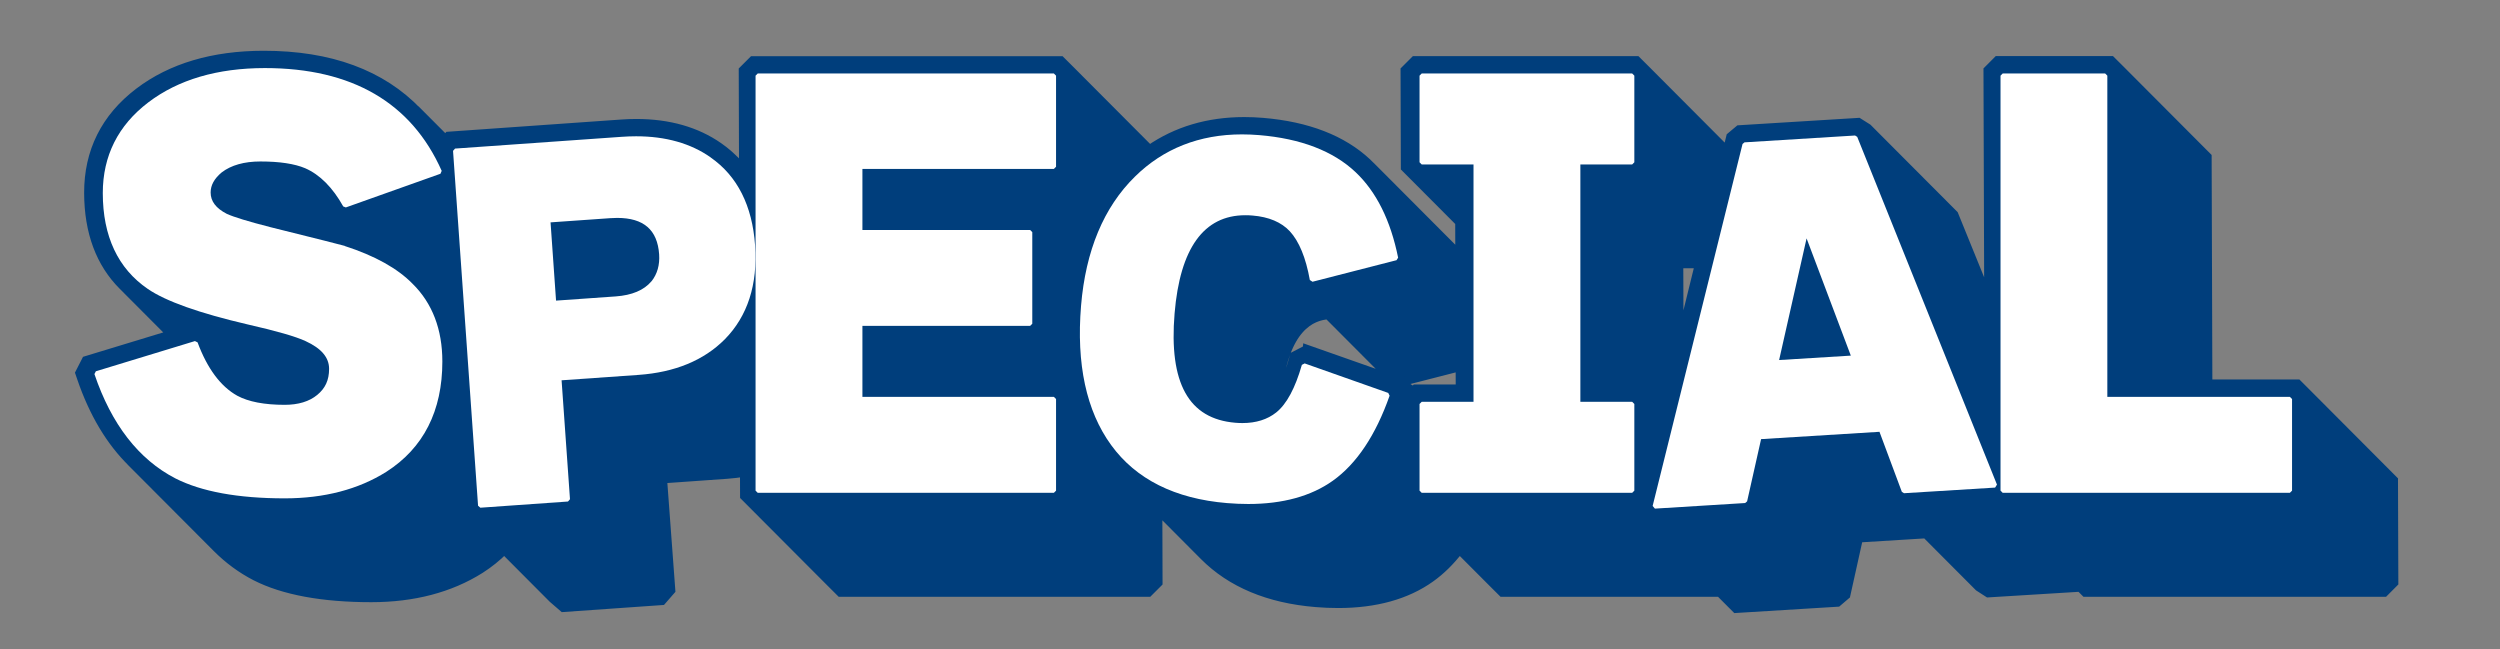 <?xml version="1.0" encoding="UTF-8"?><svg id="_レイヤー_7" xmlns="http://www.w3.org/2000/svg" viewBox="0 0 577.65 150"><rect x="0" y="0" width="577.65" height="150" fill="#808080" stroke="none"/><defs><style>.cls-1{fill:#fff;stroke-width:0px;}.cls-2{fill:#003e7c;stroke:#003e7c;stroke-miterlimit:10;stroke-width:2px;}</style></defs><path class="cls-2" d="m553.08,110.94l-19.94-20-2.26-2.26h-20.69s-.17-52.46-.17-52.46l-19.94-20h0s-2.27-2.26-2.27-2.26h-26.26s-2.25,2.26-2.25,2.26l.17,53-7.98-19.63-19.94-20-2.14-1.35-27.58,1.7-1.96,1.64-.82,3.33-18.62-18.68-2.27-2.26h-51.29s-2.26,2.26-2.26,2.26l.07,22.51,12.56,12.6.02,7.7c-.23-.24-.44-.5-.67-.74l-19.94-20c.21.21.41.45.62.68-.44-.47-.88-.95-1.35-1.39-5.72-5.36-13.84-8.5-24.16-9.36-1.45-.12-2.87-.18-4.25-.18-8.34,0-15.68,2.18-21.9,6.49l-18.24-18.3-2.27-2.26h-71.15s-2.26,2.26-2.26,2.26l.07,22.78-2.11-2.12c.2.2.38.41.57.61-1.24-1.33-2.61-2.53-4.14-3.59-5.15-3.6-11.55-5.43-19.06-5.43-1.14,0-2.3.04-3.49.13l-39.91,2.81-.69.8-6.96-6.98c.19.19.36.39.54.58-8.32-8.7-20.23-13.11-35.58-13.1-11.68,0-21.38,2.88-28.84,8.55-7.76,5.9-11.68,13.75-11.65,23.33.03,9.04,2.72,16.23,7.98,21.46-.03-.03-.06-.06-.09-.09l11.27,11.3-19.72,6-1.48,2.9.41,1.2c2.78,8.12,6.68,14.64,11.65,19.51-.1-.1-.2-.18-.3-.28l19.94,20c2.67,2.68,5.65,4.87,8.94,6.57,6.46,3.29,15.47,4.96,26.76,4.96,9.73,0,18.21-2.22,25.18-6.62,2.07-1.32,3.9-2.81,5.53-4.45l11.21,11.25,2.42,2.09,22.8-1.6,2.1-2.41-1.91-25.72,14.85-1.05c1.38-.1,2.71-.27,4-.47l.02,5.48,19.94,20,2.27,2.26h71.15s2.26-2.26,2.26-2.26l-.05-16.84,10.64,10.68c6.24,6.26,14.89,9.89,25.8,10.79,1.78.15,3.53.22,5.21.22,8.61,0,15.8-2,21.32-5.94,2.43-1.73,4.65-3.93,6.68-6.58l7.65,7.67,2.27,2.26h50.25s3.72,3.73,3.72,3.73l23.45-1.44,1.98-1.69,2.92-13.16,15.55-.96,12.21,12.25,2.17,1.4,21.26-1.31,1.17,1.17h69.09s2.25-2.26,2.25-2.26l-.08-23.65Zm-160.44-49.95l-4.64,18.87-.06-18.87h4.7Zm-90.64,19.71l-2.96,1.53-.36,1.24c-1.19,4.21-2.49,6.68-3.61,8.14,1.58-16.34,8.2-18.54,11.8-18.84l13.7,13.74,2.49,1.59-21.06-7.41Zm24.21,10.08l-2.41-2.41-.24-.08,13.78-3.53.02,5.07h-10.25s-.9.96-.9.96Z"/><path class="cls-1" d="m79.68,56.82c-.48-.16-6.14-1.58-17.31-4.36-4.99-1.28-8.35-2.31-9.97-3.05-2.51-1.29-3.73-2.91-3.73-4.93,0-1.69.84-3.21,2.55-4.64,2.19-1.68,5.21-2.53,8.96-2.53,4.41,0,7.89.53,10.33,1.56,3.39,1.48,6.35,4.44,8.8,8.83l.6.23,21.86-7.78.29-.67c-7-15.76-20.74-23.75-40.85-23.75-10.97,0-20.04,2.67-26.96,7.94-6.96,5.3-10.5,12.34-10.5,20.94,0,9.97,3.5,17.43,10.4,22.15,4.15,2.85,11.91,5.6,23.06,8.2,6.65,1.51,11.16,2.81,13.4,3.86,3.65,1.68,5.43,3.78,5.43,6.41s-.9,4.51-2.74,6.02c-1.84,1.52-4.37,2.29-7.52,2.29-4.7,0-8.39-.71-10.97-2.11-3.84-2.14-6.92-6.29-9.16-12.32l-.61-.3-22.89,6.98-.33.64c3.92,11.59,10.2,19.7,18.67,24.09,6,3.07,14.5,4.63,25.29,4.63,9.13,0,17.04-2.07,23.5-6.14,8.58-5.49,12.93-14.06,12.93-25.48,0-7.43-2.32-13.48-6.89-17.97-3.47-3.55-8.74-6.48-15.65-8.71Z"/><path class="cls-1" d="m164.21,36.37c-4.6-3.24-10.39-4.88-17.22-4.88-1.07,0-2.18.04-3.3.12l-38.55,2.72-.46.53,5.78,81.99.53.46,20.25-1.43.46-.53-1.94-27.48,17.8-1.25c8.37-.59,15.07-3.35,19.91-8.22,5.28-5.36,7.63-12.67,7-21.71-.65-9.18-4.1-16.02-10.27-20.31Zm-13.7,28.64c-1.71,2.04-4.49,3.21-8.24,3.48l-13.79.97-1.27-18.08,13.79-.97c.55-.04,1.08-.06,1.6-.06,6.13,0,9.3,2.75,9.7,8.4.17,2.47-.43,4.58-1.78,6.27Z"/><polygon class="cls-1" points="175.08 16.98 174.58 17.48 174.58 113.37 175.08 113.87 243.51 113.87 244.01 113.37 244.01 92.2 243.51 91.7 199.27 91.7 199.27 75.3 238.02 75.3 238.52 74.8 238.52 53.64 238.02 53.14 199.27 53.14 199.27 39.03 243.51 39.03 244.01 38.53 244.01 17.48 243.51 16.98 175.08 16.98"/><path class="cls-1" d="m290.97,31.22c-1.35-.11-2.69-.17-3.99-.17-9.85,0-18.18,3.29-24.75,9.77-7.2,7.07-11.38,17.1-12.44,29.8-1.12,13.49,1.21,24.32,6.94,32.2,5.74,7.91,14.75,12.42,26.77,13.42,1.7.14,3.36.21,4.94.21,7.95,0,14.52-1.81,19.53-5.38,5.5-3.92,9.91-10.53,13.11-19.64l-.31-.64-19.31-6.82-.65.33c-1.54,5.38-3.53,9.09-5.93,11-2.03,1.62-4.65,2.45-7.79,2.45-.54,0-1.09-.02-1.66-.07-10.78-.9-15.37-9.16-14.03-25.27,1.25-15.05,6.75-22.68,16.34-22.68.54,0,1.11.02,1.67.07,3.76.31,6.66,1.54,8.61,3.63,2.15,2.33,3.71,6.12,4.63,11.27l.62.4,19.41-4.98.37-.58c-1.73-8.6-5.04-15.25-9.84-19.77-5.17-4.88-12.66-7.75-22.24-8.55Z"/><polygon class="cls-1" points="328.5 16.98 328 17.48 328 37.5 328.5 38 340.47 38 340.47 92.84 328.5 92.84 328 93.34 328 113.37 328.5 113.87 377.13 113.87 377.63 113.37 377.63 93.34 377.13 92.84 365.16 92.84 365.16 38 377.13 38 377.63 37.5 377.63 17.48 377.13 16.98 328.5 16.98"/><path class="cls-1" d="m428.63,31.31l-25.55,1.58-.45.38-20.77,83.63.52.62,20.85-1.29.46-.39,3.23-14.38,27.35-1.69,5.17,13.87.5.32,21.05-1.3.43-.69-32.29-80.35-.49-.31Zm-17.55,51.89l6.35-28.12,10.22,27.09-16.57,1.02Z"/><polygon class="cls-1" points="529.1 91.7 486.92 91.7 486.92 17.48 486.42 16.98 462.74 16.98 462.24 17.48 462.24 113.37 462.74 113.87 529.1 113.87 529.6 113.37 529.6 92.2 529.1 91.7"/></svg>
